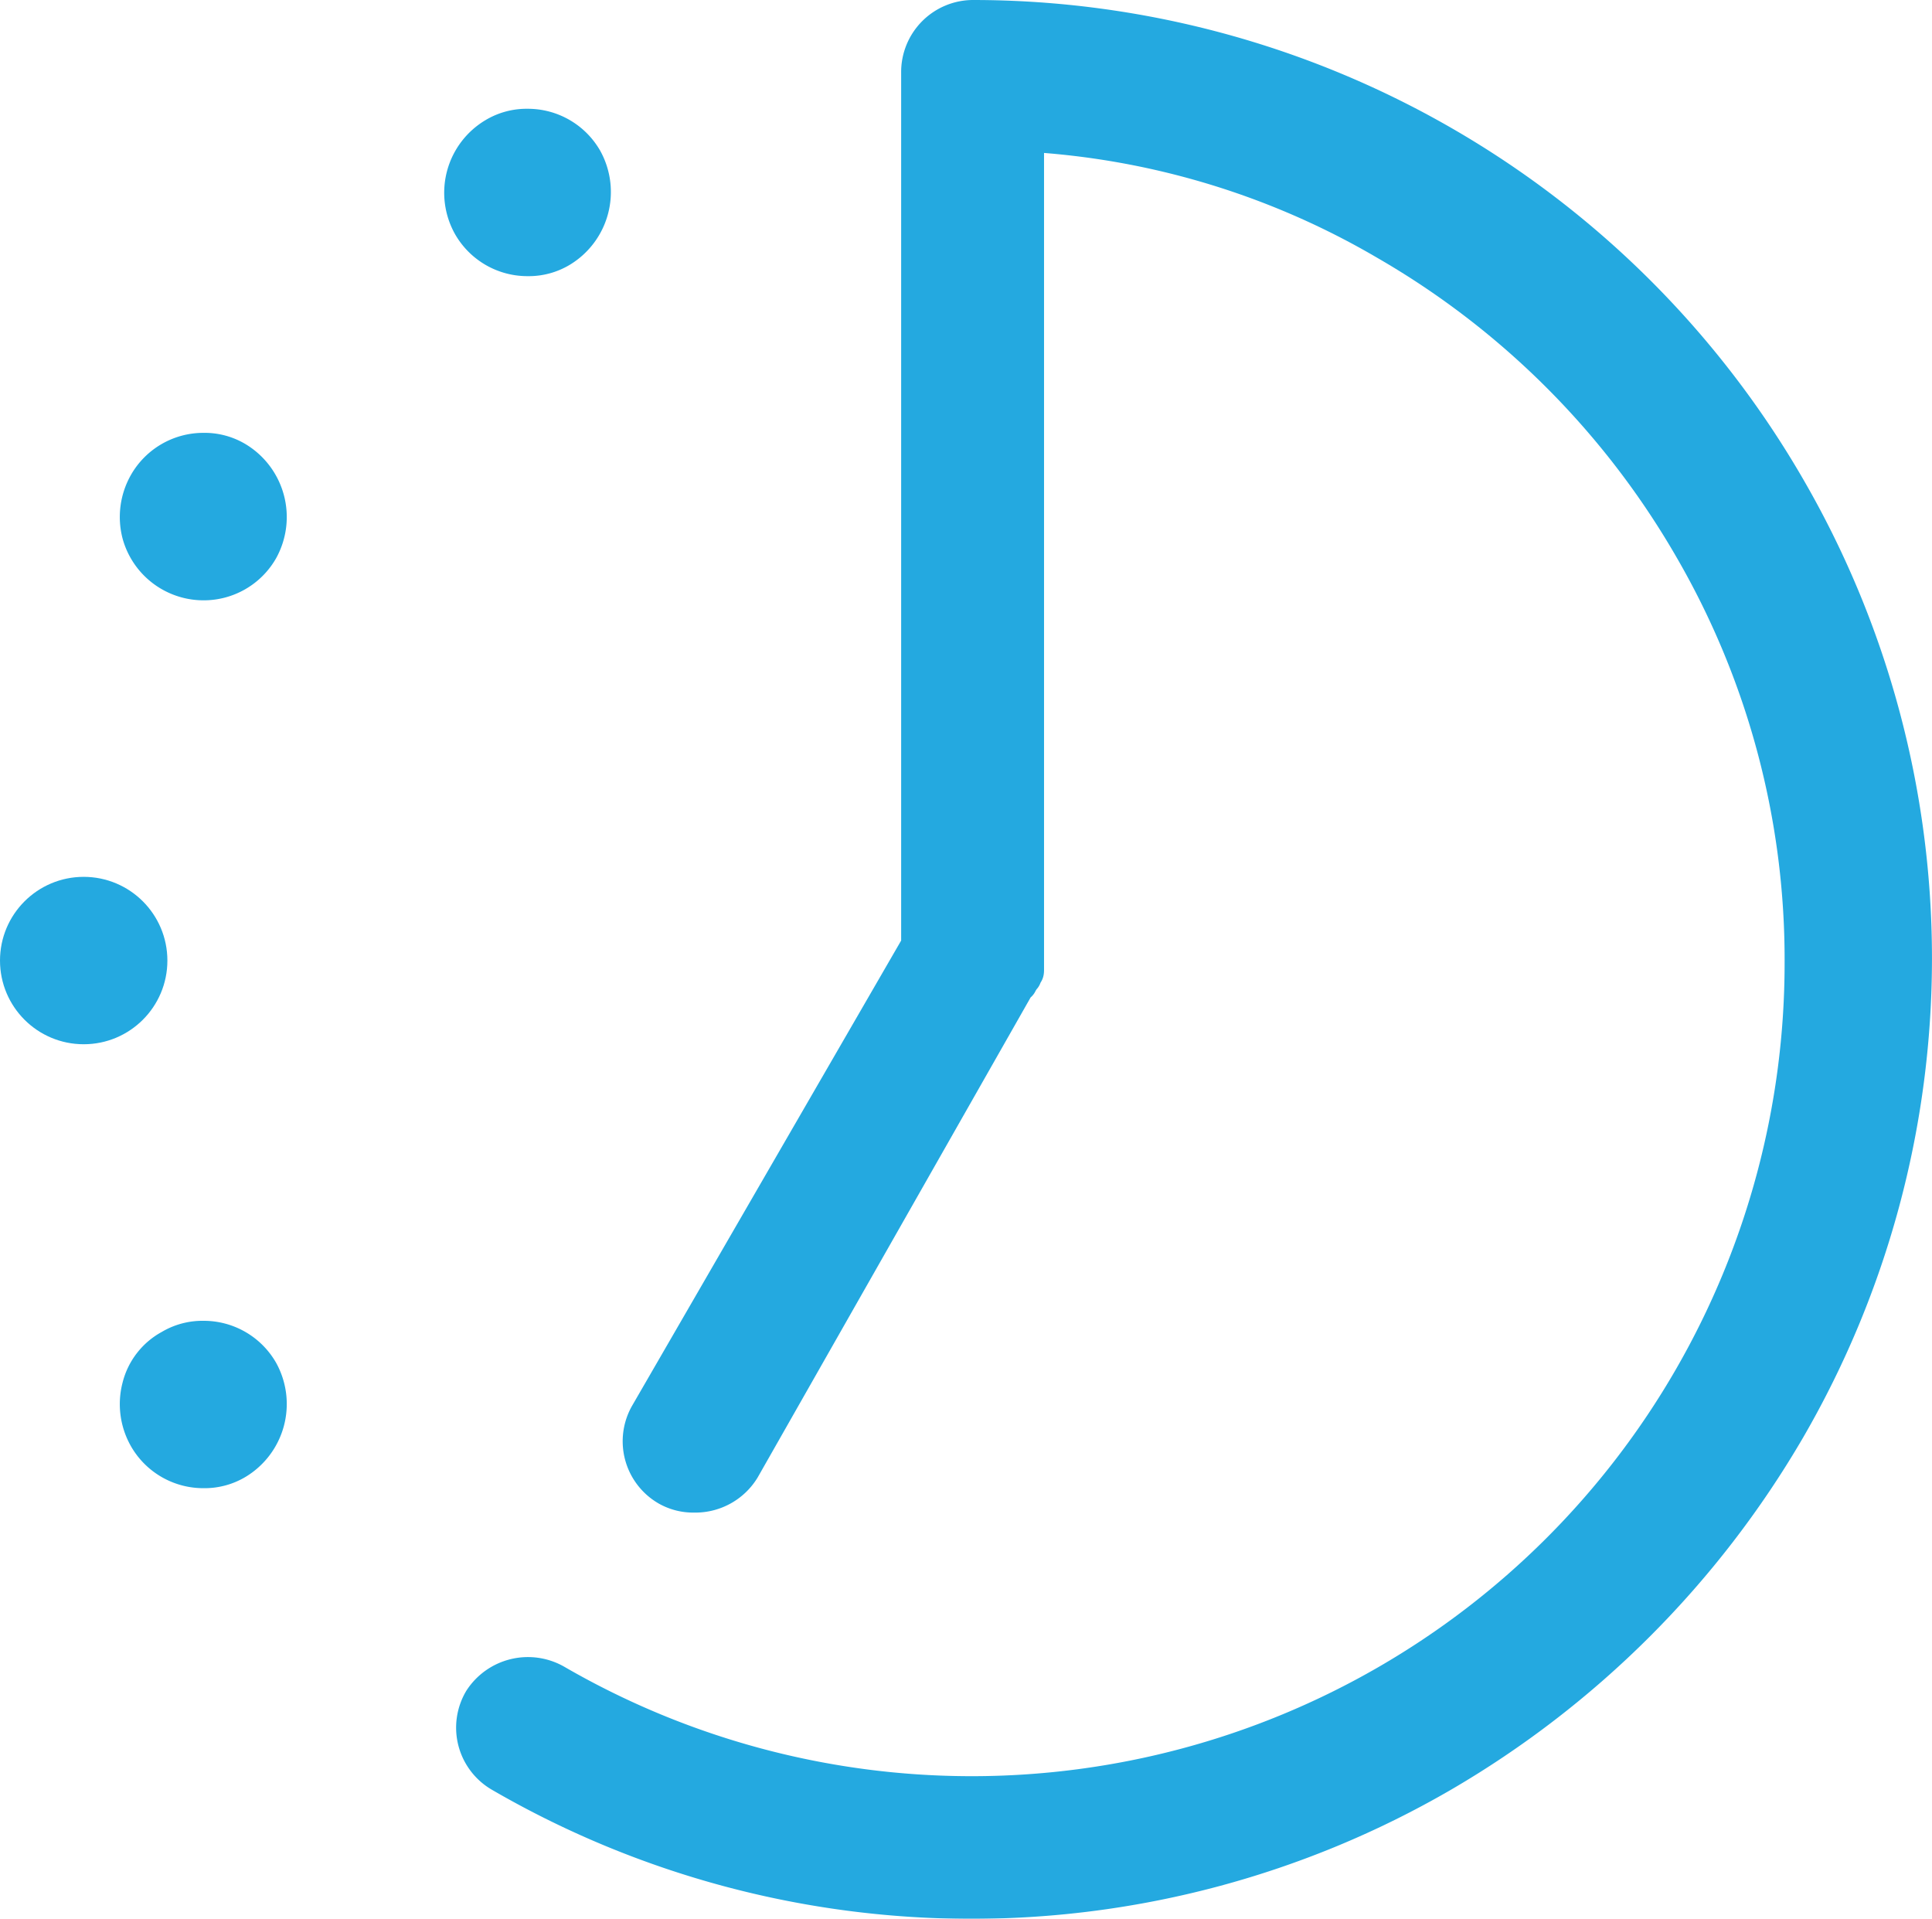 <svg xmlns="http://www.w3.org/2000/svg" width="56.533" height="56.143" viewBox="0 0 56.533 56.143"><defs><style>.a{opacity:0.856;}.b{fill:#009bdb;stroke:#009bdb;}</style></defs><g class="a" transform="translate(0.5 0.5)"><path class="b" d="M31.188,56.213A24.288,24.288,0,0,0,67.625,35.169a23.958,23.958,0,0,0-3.248-12.146h0a24.358,24.358,0,0,0-8.9-8.9,23.371,23.371,0,0,0-10.522-3.183V35.364c0,.065,0,.13-.065.13,0,.065,0,.13-.065.13a.227.227,0,0,1-.065.13.064.064,0,0,1-.065.065L36.643,49.978a1.63,1.63,0,0,1-1.429.779,1.543,1.543,0,0,1-.779-.195,1.6,1.6,0,0,1-.585-2.208l7.924-13.7V9.124A1.608,1.608,0,0,1,43.4,7.5,27.569,27.569,0,0,1,67.235,21.27h0a27.458,27.458,0,0,1,0,27.539A28.061,28.061,0,0,1,57.1,58.941a27.458,27.458,0,0,1-27.539,0,1.6,1.6,0,0,1-.585-2.208A1.642,1.642,0,0,1,31.188,56.213Z" transform="translate(-15.405 -7.5)"/><path class="b" d="M29.181,12.66a1.833,1.833,0,0,1,.974-.26h0a1.938,1.938,0,0,1,1.689.974,1.989,1.989,0,0,1-.714,2.663,1.833,1.833,0,0,1-.974.26,1.938,1.938,0,0,1-1.689-.974A1.972,1.972,0,0,1,29.181,12.66Z" transform="translate(-15.216 -9.217)"/><path class="b" d="M15.549,30.9a1.956,1.956,0,0,1-1.884-1.429,1.99,1.99,0,0,1,.195-1.494A1.938,1.938,0,0,1,15.549,27h0a1.833,1.833,0,0,1,.974.26,1.989,1.989,0,0,1,.714,2.663A1.938,1.938,0,0,1,15.549,30.9Z" transform="translate(-10.093 -14.335)"/><ellipse class="b" cx="1.949" cy="1.949" rx="1.949" ry="1.949" transform="translate(0 25.656)"/><path class="b" d="M14.574,67.26a1.833,1.833,0,0,1,.974-.26h0a1.938,1.938,0,0,1,1.689.974,1.989,1.989,0,0,1-.714,2.663,1.833,1.833,0,0,1-.974.26,1.938,1.938,0,0,1-1.689-.974,1.99,1.99,0,0,1-.195-1.494A1.836,1.836,0,0,1,14.574,67.26Z" transform="translate(-10.093 -28.354)"/></g></svg>